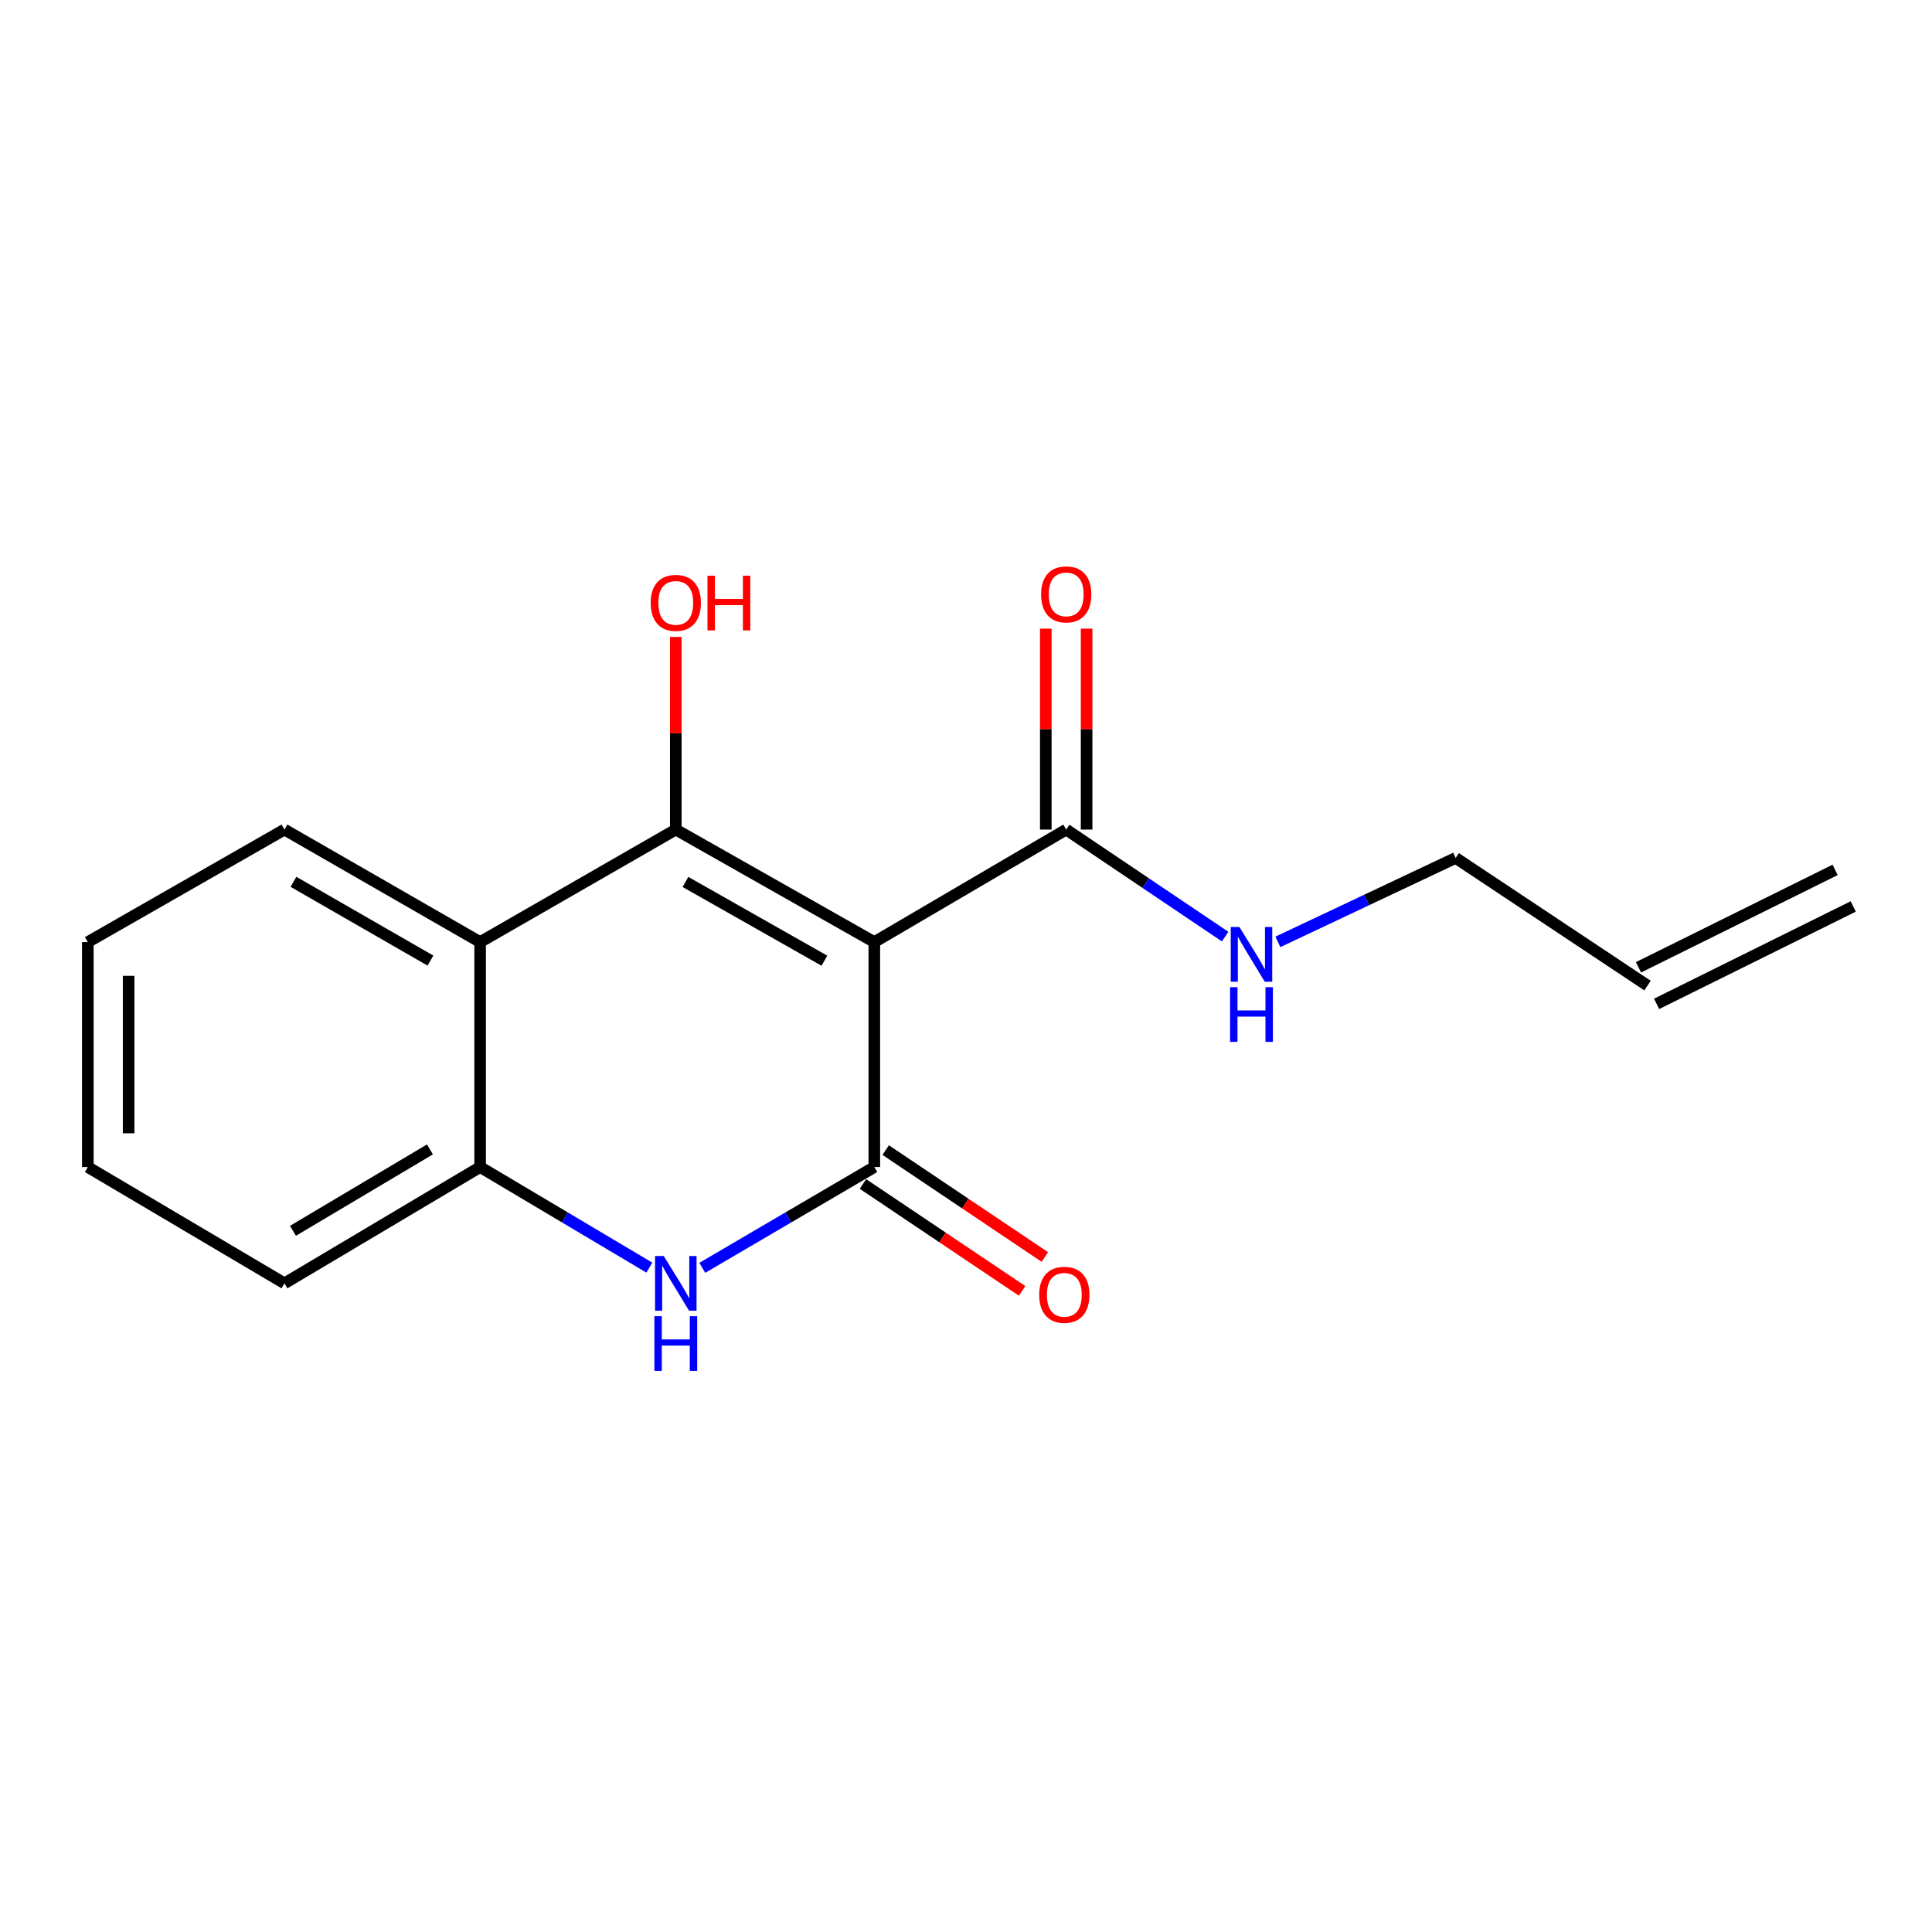 <?xml version='1.0' encoding='iso-8859-1'?>
<svg version='1.1' baseProfile='full'
              xmlns='http://www.w3.org/2000/svg'
                      xmlns:rdkit='http://www.rdkit.org/xml'
                      xmlns:xlink='http://www.w3.org/1999/xlink'
                  xml:space='preserve'
width='1000px' height='1000px' viewBox='0 0 1000 1000'>
<!-- END OF HEADER -->
<rect style='opacity:1.0;fill:#FFFFFF;stroke:none' width='1000' height='1000' x='0' y='0'> </rect>
<path class='bond-0' d='M 452.547,487.62 L 349.791,429.383' style='fill:none;fill-rule:evenodd;stroke:#000000;stroke-width:6px;stroke-linecap:butt;stroke-linejoin:miter;stroke-opacity:1' />
<path class='bond-0' d='M 426.719,497.26 L 354.79,456.494' style='fill:none;fill-rule:evenodd;stroke:#000000;stroke-width:6px;stroke-linecap:butt;stroke-linejoin:miter;stroke-opacity:1' />
<path class='bond-1' d='M 452.547,487.62 L 452.547,604.058' style='fill:none;fill-rule:evenodd;stroke:#000000;stroke-width:6px;stroke-linecap:butt;stroke-linejoin:miter;stroke-opacity:1' />
<path class='bond-5' d='M 452.547,487.62 L 551.865,429.383' style='fill:none;fill-rule:evenodd;stroke:#000000;stroke-width:6px;stroke-linecap:butt;stroke-linejoin:miter;stroke-opacity:1' />
<path class='bond-3' d='M 349.791,429.383 L 248.514,487.62' style='fill:none;fill-rule:evenodd;stroke:#000000;stroke-width:6px;stroke-linecap:butt;stroke-linejoin:miter;stroke-opacity:1' />
<path class='bond-8' d='M 349.791,429.383 L 349.791,379.525' style='fill:none;fill-rule:evenodd;stroke:#000000;stroke-width:6px;stroke-linecap:butt;stroke-linejoin:miter;stroke-opacity:1' />
<path class='bond-8' d='M 349.791,379.525 L 349.791,329.667' style='fill:none;fill-rule:evenodd;stroke:#FF0000;stroke-width:6px;stroke-linecap:butt;stroke-linejoin:miter;stroke-opacity:1' />
<path class='bond-2' d='M 452.547,604.058 L 408.028,630.138' style='fill:none;fill-rule:evenodd;stroke:#000000;stroke-width:6px;stroke-linecap:butt;stroke-linejoin:miter;stroke-opacity:1' />
<path class='bond-2' d='M 408.028,630.138 L 363.508,656.218' style='fill:none;fill-rule:evenodd;stroke:#0000FF;stroke-width:6px;stroke-linecap:butt;stroke-linejoin:miter;stroke-opacity:1' />
<path class='bond-6' d='M 446.659,612.825 L 487.85,640.49' style='fill:none;fill-rule:evenodd;stroke:#000000;stroke-width:6px;stroke-linecap:butt;stroke-linejoin:miter;stroke-opacity:1' />
<path class='bond-6' d='M 487.85,640.49 L 529.041,668.156' style='fill:none;fill-rule:evenodd;stroke:#FF0000;stroke-width:6px;stroke-linecap:butt;stroke-linejoin:miter;stroke-opacity:1' />
<path class='bond-6' d='M 458.435,595.291 L 499.626,622.957' style='fill:none;fill-rule:evenodd;stroke:#000000;stroke-width:6px;stroke-linecap:butt;stroke-linejoin:miter;stroke-opacity:1' />
<path class='bond-6' d='M 499.626,622.957 L 540.817,650.622' style='fill:none;fill-rule:evenodd;stroke:#FF0000;stroke-width:6px;stroke-linecap:butt;stroke-linejoin:miter;stroke-opacity:1' />
<path class='bond-4' d='M 336.106,656.12 L 292.31,630.089' style='fill:none;fill-rule:evenodd;stroke:#0000FF;stroke-width:6px;stroke-linecap:butt;stroke-linejoin:miter;stroke-opacity:1' />
<path class='bond-4' d='M 292.31,630.089 L 248.514,604.058' style='fill:none;fill-rule:evenodd;stroke:#000000;stroke-width:6px;stroke-linecap:butt;stroke-linejoin:miter;stroke-opacity:1' />
<path class='bond-12' d='M 248.514,487.62 L 147.236,429.383' style='fill:none;fill-rule:evenodd;stroke:#000000;stroke-width:6px;stroke-linecap:butt;stroke-linejoin:miter;stroke-opacity:1' />
<path class='bond-12' d='M 222.794,497.195 L 151.899,456.429' style='fill:none;fill-rule:evenodd;stroke:#000000;stroke-width:6px;stroke-linecap:butt;stroke-linejoin:miter;stroke-opacity:1' />
<path class='bond-17' d='M 248.514,487.62 L 248.514,604.058' style='fill:none;fill-rule:evenodd;stroke:#000000;stroke-width:6px;stroke-linecap:butt;stroke-linejoin:miter;stroke-opacity:1' />
<path class='bond-13' d='M 248.514,604.058 L 147.236,664.254' style='fill:none;fill-rule:evenodd;stroke:#000000;stroke-width:6px;stroke-linecap:butt;stroke-linejoin:miter;stroke-opacity:1' />
<path class='bond-13' d='M 222.531,594.931 L 151.636,637.068' style='fill:none;fill-rule:evenodd;stroke:#000000;stroke-width:6px;stroke-linecap:butt;stroke-linejoin:miter;stroke-opacity:1' />
<path class='bond-7' d='M 562.426,429.383 L 562.426,377.38' style='fill:none;fill-rule:evenodd;stroke:#000000;stroke-width:6px;stroke-linecap:butt;stroke-linejoin:miter;stroke-opacity:1' />
<path class='bond-7' d='M 562.426,377.38 L 562.426,325.377' style='fill:none;fill-rule:evenodd;stroke:#FF0000;stroke-width:6px;stroke-linecap:butt;stroke-linejoin:miter;stroke-opacity:1' />
<path class='bond-7' d='M 541.304,429.383 L 541.304,377.38' style='fill:none;fill-rule:evenodd;stroke:#000000;stroke-width:6px;stroke-linecap:butt;stroke-linejoin:miter;stroke-opacity:1' />
<path class='bond-7' d='M 541.304,377.38 L 541.304,325.377' style='fill:none;fill-rule:evenodd;stroke:#FF0000;stroke-width:6px;stroke-linecap:butt;stroke-linejoin:miter;stroke-opacity:1' />
<path class='bond-9' d='M 551.865,429.383 L 593.001,457.086' style='fill:none;fill-rule:evenodd;stroke:#000000;stroke-width:6px;stroke-linecap:butt;stroke-linejoin:miter;stroke-opacity:1' />
<path class='bond-9' d='M 593.001,457.086 L 634.137,484.789' style='fill:none;fill-rule:evenodd;stroke:#0000FF;stroke-width:6px;stroke-linecap:butt;stroke-linejoin:miter;stroke-opacity:1' />
<path class='bond-14' d='M 661.43,487.517 L 707.438,465.79' style='fill:none;fill-rule:evenodd;stroke:#0000FF;stroke-width:6px;stroke-linecap:butt;stroke-linejoin:miter;stroke-opacity:1' />
<path class='bond-14' d='M 707.438,465.79 L 753.446,444.063' style='fill:none;fill-rule:evenodd;stroke:#000000;stroke-width:6px;stroke-linecap:butt;stroke-linejoin:miter;stroke-opacity:1' />
<path class='bond-10' d='M 852.764,510.138 L 753.446,444.063' style='fill:none;fill-rule:evenodd;stroke:#000000;stroke-width:6px;stroke-linecap:butt;stroke-linejoin:miter;stroke-opacity:1' />
<path class='bond-11' d='M 857.451,519.601 L 959.233,469.179' style='fill:none;fill-rule:evenodd;stroke:#000000;stroke-width:6px;stroke-linecap:butt;stroke-linejoin:miter;stroke-opacity:1' />
<path class='bond-11' d='M 848.076,500.675 L 949.857,450.253' style='fill:none;fill-rule:evenodd;stroke:#000000;stroke-width:6px;stroke-linecap:butt;stroke-linejoin:miter;stroke-opacity:1' />
<path class='bond-15' d='M 147.236,429.383 L 45.455,487.62' style='fill:none;fill-rule:evenodd;stroke:#000000;stroke-width:6px;stroke-linecap:butt;stroke-linejoin:miter;stroke-opacity:1' />
<path class='bond-16' d='M 147.236,664.254 L 45.455,604.058' style='fill:none;fill-rule:evenodd;stroke:#000000;stroke-width:6px;stroke-linecap:butt;stroke-linejoin:miter;stroke-opacity:1' />
<path class='bond-18' d='M 45.455,487.62 L 45.455,604.058' style='fill:none;fill-rule:evenodd;stroke:#000000;stroke-width:6px;stroke-linecap:butt;stroke-linejoin:miter;stroke-opacity:1' />
<path class='bond-18' d='M 66.576,505.086 L 66.576,586.592' style='fill:none;fill-rule:evenodd;stroke:#000000;stroke-width:6px;stroke-linecap:butt;stroke-linejoin:miter;stroke-opacity:1' />
<path  class='atom-3' d='M 343.531 650.094
L 352.811 665.094
Q 353.731 666.574, 355.211 669.254
Q 356.691 671.934, 356.771 672.094
L 356.771 650.094
L 360.531 650.094
L 360.531 678.414
L 356.651 678.414
L 346.691 662.014
Q 345.531 660.094, 344.291 657.894
Q 343.091 655.694, 342.731 655.014
L 342.731 678.414
L 339.051 678.414
L 339.051 650.094
L 343.531 650.094
' fill='#0000FF'/>
<path  class='atom-3' d='M 338.711 681.246
L 342.551 681.246
L 342.551 693.286
L 357.031 693.286
L 357.031 681.246
L 360.871 681.246
L 360.871 709.566
L 357.031 709.566
L 357.031 696.486
L 342.551 696.486
L 342.551 709.566
L 338.711 709.566
L 338.711 681.246
' fill='#0000FF'/>
<path  class='atom-7' d='M 537.891 670.189
Q 537.891 663.389, 541.251 659.589
Q 544.611 655.789, 550.891 655.789
Q 557.171 655.789, 560.531 659.589
Q 563.891 663.389, 563.891 670.189
Q 563.891 677.069, 560.491 680.989
Q 557.091 684.869, 550.891 684.869
Q 544.651 684.869, 541.251 680.989
Q 537.891 677.109, 537.891 670.189
M 550.891 681.669
Q 555.211 681.669, 557.531 678.789
Q 559.891 675.869, 559.891 670.189
Q 559.891 664.629, 557.531 661.829
Q 555.211 658.989, 550.891 658.989
Q 546.571 658.989, 544.211 661.789
Q 541.891 664.589, 541.891 670.189
Q 541.891 675.909, 544.211 678.789
Q 546.571 681.669, 550.891 681.669
' fill='#FF0000'/>
<path  class='atom-8' d='M 538.865 307.651
Q 538.865 300.851, 542.225 297.051
Q 545.585 293.251, 551.865 293.251
Q 558.145 293.251, 561.505 297.051
Q 564.865 300.851, 564.865 307.651
Q 564.865 314.531, 561.465 318.451
Q 558.065 322.331, 551.865 322.331
Q 545.625 322.331, 542.225 318.451
Q 538.865 314.571, 538.865 307.651
M 551.865 319.131
Q 556.185 319.131, 558.505 316.251
Q 560.865 313.331, 560.865 307.651
Q 560.865 302.091, 558.505 299.291
Q 556.185 296.451, 551.865 296.451
Q 547.545 296.451, 545.185 299.251
Q 542.865 302.051, 542.865 307.651
Q 542.865 313.371, 545.185 316.251
Q 547.545 319.131, 551.865 319.131
' fill='#FF0000'/>
<path  class='atom-9' d='M 336.791 312.052
Q 336.791 305.252, 340.151 301.452
Q 343.511 297.652, 349.791 297.652
Q 356.071 297.652, 359.431 301.452
Q 362.791 305.252, 362.791 312.052
Q 362.791 318.932, 359.391 322.852
Q 355.991 326.732, 349.791 326.732
Q 343.551 326.732, 340.151 322.852
Q 336.791 318.972, 336.791 312.052
M 349.791 323.532
Q 354.111 323.532, 356.431 320.652
Q 358.791 317.732, 358.791 312.052
Q 358.791 306.492, 356.431 303.692
Q 354.111 300.852, 349.791 300.852
Q 345.471 300.852, 343.111 303.652
Q 340.791 306.452, 340.791 312.052
Q 340.791 317.772, 343.111 320.652
Q 345.471 323.532, 349.791 323.532
' fill='#FF0000'/>
<path  class='atom-9' d='M 366.191 297.972
L 370.031 297.972
L 370.031 310.012
L 384.511 310.012
L 384.511 297.972
L 388.351 297.972
L 388.351 326.292
L 384.511 326.292
L 384.511 313.212
L 370.031 313.212
L 370.031 326.292
L 366.191 326.292
L 366.191 297.972
' fill='#FF0000'/>
<path  class='atom-10' d='M 641.508 479.808
L 650.788 494.808
Q 651.708 496.288, 653.188 498.968
Q 654.668 501.648, 654.748 501.808
L 654.748 479.808
L 658.508 479.808
L 658.508 508.128
L 654.628 508.128
L 644.668 491.728
Q 643.508 489.808, 642.268 487.608
Q 641.068 485.408, 640.708 484.728
L 640.708 508.128
L 637.028 508.128
L 637.028 479.808
L 641.508 479.808
' fill='#0000FF'/>
<path  class='atom-10' d='M 636.688 510.96
L 640.528 510.96
L 640.528 523
L 655.008 523
L 655.008 510.96
L 658.848 510.96
L 658.848 539.28
L 655.008 539.28
L 655.008 526.2
L 640.528 526.2
L 640.528 539.28
L 636.688 539.28
L 636.688 510.96
' fill='#0000FF'/>
</svg>
